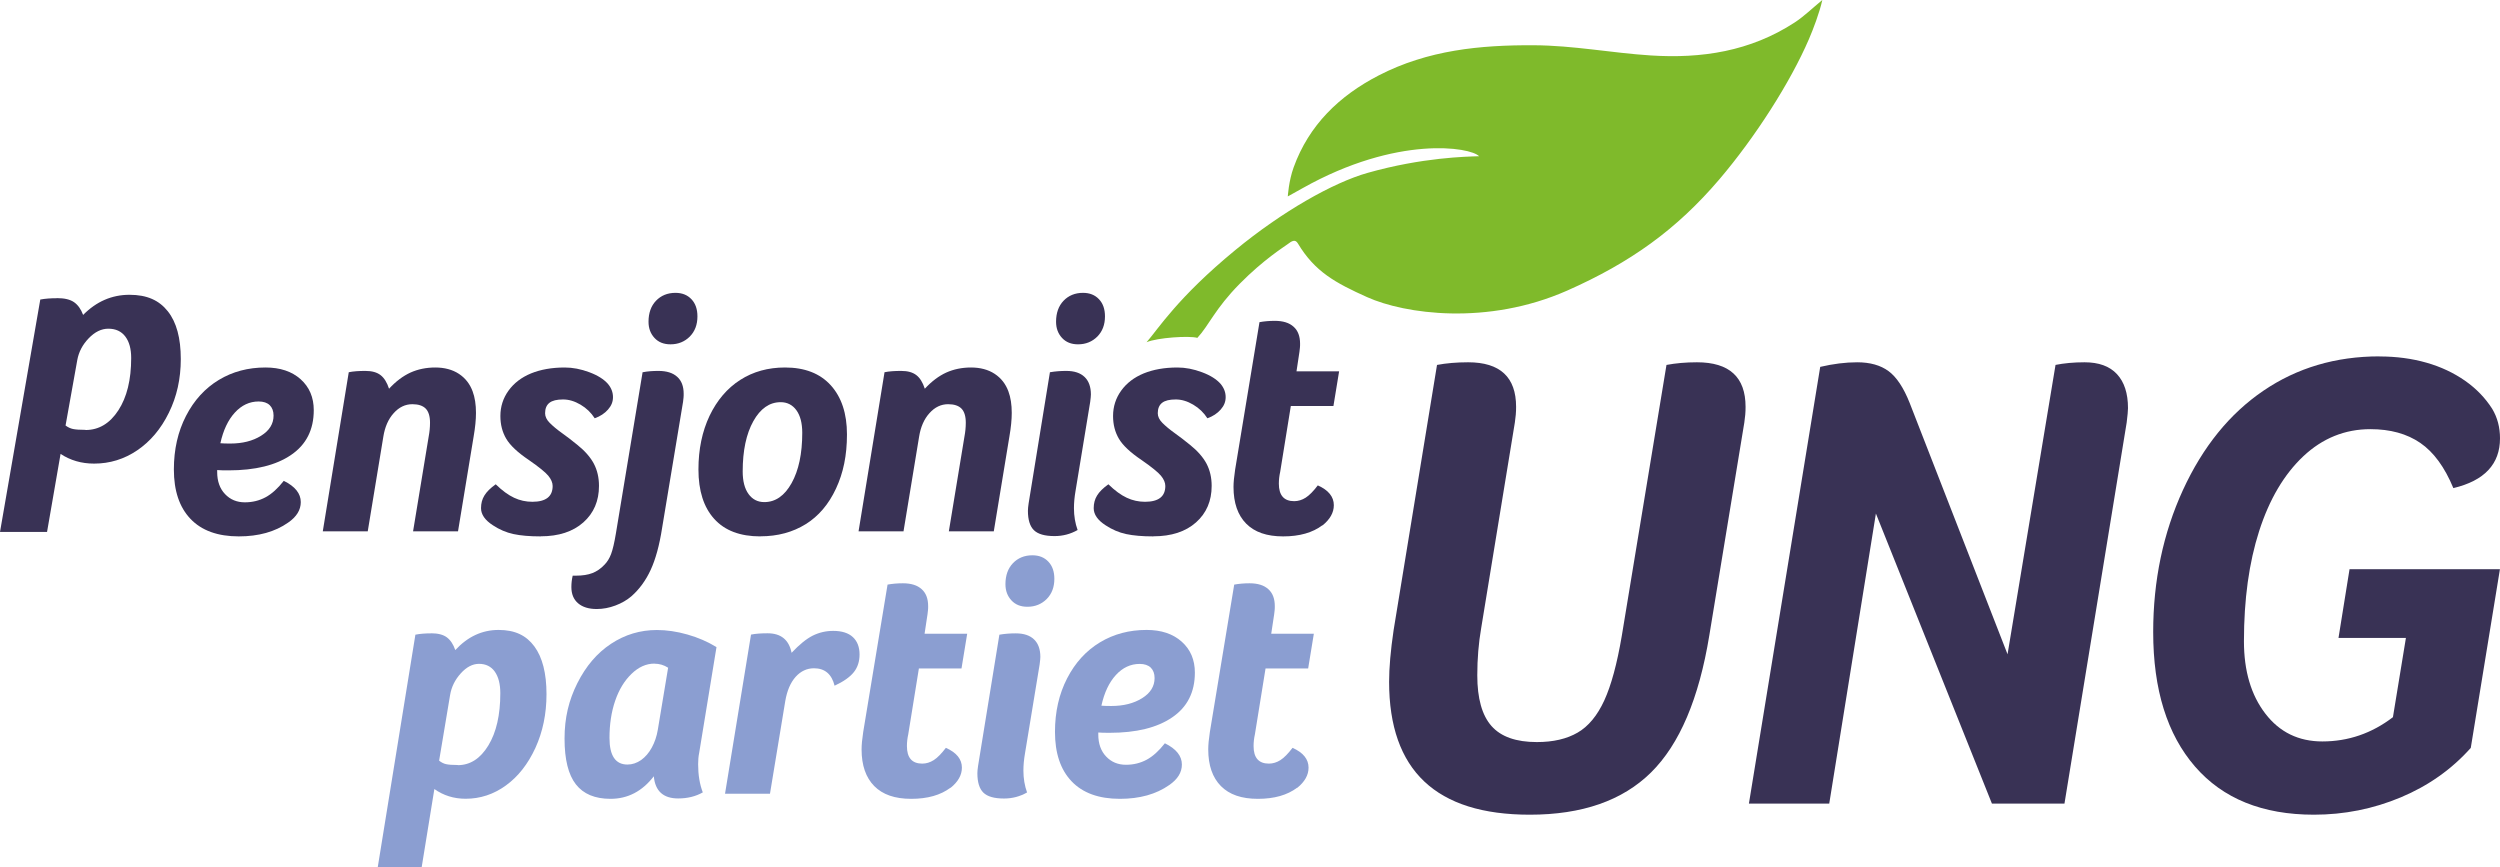 <?xml version="1.0" encoding="UTF-8"?>
<svg id="Layer_2" data-name="Layer 2" xmlns="http://www.w3.org/2000/svg" viewBox="0 0 321.5 111.5">
  <defs>
    <style>
      .cls-1 {
        fill: #393255;
      }

      .cls-2 {
        fill: #7fba2b;
      }

      .cls-3 {
        fill: #8b9ed1;
      }
    </style>
  </defs>
  <g id="Layer_1-2" data-name="Layer 1">
    <g>
      <path class="cls-1" d="M7.34,38.34c.95,0,1.67.17,2.18.52.5.35.89.89,1.17,1.64,1.71-1.73,3.7-2.59,5.96-2.59s3.81.71,4.93,2.12c1.12,1.41,1.67,3.46,1.67,6.14,0,2.54-.51,4.84-1.54,6.92-1.02,2.08-2.38,3.68-4.06,4.82-1.68,1.14-3.53,1.71-5.55,1.71-1.62,0-3.06-.42-4.31-1.25l-1.74,10.04H0l5.18-29.89c.64-.12,1.36-.17,2.15-.17ZM11,55.3c1.71,0,3.12-.84,4.22-2.53,1.1-1.69,1.65-3.93,1.65-6.73,0-1.18-.25-2.1-.76-2.77-.5-.66-1.23-1-2.18-1-.89,0-1.73.41-2.52,1.23-.79.82-1.28,1.75-1.47,2.79l-1.51,8.43c.31.23.63.38.96.45.34.07.87.11,1.6.11Z"/>
      <path class="cls-1" d="M36.5,61.84c1.46.72,2.18,1.63,2.18,2.73,0,1.01-.54,1.89-1.63,2.64-1.68,1.18-3.8,1.77-6.34,1.77-2.71,0-4.78-.75-6.21-2.25-1.43-1.5-2.14-3.62-2.14-6.36,0-2.57.52-4.86,1.56-6.88,1.04-2.02,2.45-3.56,4.22-4.63,1.77-1.07,3.77-1.6,6-1.6,1.88,0,3.39.5,4.52,1.51,1.13,1.01,1.69,2.34,1.69,3.98,0,2.51-.97,4.43-2.91,5.75-1.94,1.33-4.62,1.99-8.05,1.99-.66,0-1.14-.01-1.46-.04v.26c0,1.18.34,2.13,1.01,2.83.67.71,1.52,1.06,2.55,1.06.97,0,1.86-.22,2.66-.65.8-.43,1.58-1.14,2.35-2.12ZM29.61,57.04c1.57,0,2.89-.33,3.96-1,1.07-.66,1.61-1.53,1.61-2.59,0-.58-.17-1.02-.49-1.34-.33-.32-.81-.48-1.43-.48-1.17,0-2.19.48-3.06,1.43s-1.49,2.26-1.86,3.94c.34.03.77.04,1.29.04Z"/>
      <path class="cls-1" d="M47.29,68.33h-5.78l3.34-20.46c.57-.12,1.29-.17,2.14-.17s1.48.18,1.95.54c.47.36.83.95,1.09,1.75.88-.95,1.8-1.64,2.76-2.08.96-.43,2.02-.65,3.19-.65s2.21.27,3.04.82c.83.55,1.41,1.3,1.76,2.25.29.78.43,1.7.43,2.77,0,.87-.1,1.88-.3,3.03l-2.01,12.2h-5.78l2.01-12.2c.11-.58.17-1.17.17-1.77,0-.84-.19-1.44-.56-1.82-.37-.37-.94-.56-1.71-.56-.91,0-1.71.38-2.4,1.15-.69.76-1.13,1.77-1.33,3.01l-2.01,12.2Z"/>
      <path class="cls-1" d="M69.52,68.98c-1.4,0-2.56-.1-3.49-.3-.93-.2-1.81-.58-2.63-1.12-1.03-.66-1.54-1.4-1.54-2.21,0-.61.14-1.15.43-1.62.29-.48.77-.96,1.46-1.45.83.81,1.61,1.38,2.36,1.73.74.35,1.53.52,2.35.52,1.74,0,2.61-.68,2.61-2.03,0-.43-.19-.87-.56-1.32s-1.2-1.12-2.48-2.01c-1.46-.98-2.43-1.9-2.93-2.75-.5-.85-.75-1.82-.75-2.92,0-1.21.35-2.3,1.05-3.27.7-.97,1.66-1.7,2.89-2.21,1.23-.5,2.67-.76,4.33-.76,1.03,0,2.08.2,3.17.61,1.08.4,1.88.91,2.4,1.51.43.52.64,1.08.64,1.69s-.21,1.11-.64,1.6c-.43.49-1,.87-1.71,1.12-.46-.72-1.06-1.3-1.82-1.75-.76-.45-1.51-.67-2.25-.67-.8,0-1.38.14-1.75.43-.37.29-.56.73-.56,1.34,0,.43.2.85.6,1.25.4.4.91.83,1.54,1.28s1.3.96,2.01,1.54c.97.78,1.68,1.59,2.12,2.42.44.84.66,1.79.66,2.86,0,1.93-.67,3.5-2.01,4.69s-3.17,1.79-5.48,1.79Z"/>
      <path class="cls-1" d="M82.66,47.87c.6-.12,1.27-.17,2.01-.17,1.06,0,1.86.25,2.42.76.56.5.83,1.23.83,2.18,0,.17,0,.35-.02.52s-.04.35-.06.52l-2.7,16.26c-.34,2.19-.83,3.97-1.46,5.34-.63,1.37-1.46,2.5-2.48,3.4-.57.49-1.26.89-2.06,1.19s-1.6.45-2.4.45c-1.03,0-1.83-.25-2.4-.74-.57-.49-.86-1.18-.86-2.08,0-.52.06-1.01.17-1.47h.43c.83,0,1.53-.11,2.1-.33.57-.22,1.1-.58,1.58-1.1.34-.35.62-.8.83-1.36.21-.56.42-1.45.62-2.66l3.43-20.72ZM86.22,44.28c-.86,0-1.54-.27-2.05-.82-.51-.55-.77-1.24-.77-2.08,0-1.12.32-2.03.96-2.7s1.48-1.02,2.5-1.02c.86,0,1.54.27,2.06.82s.77,1.28.77,2.21c0,1.07-.33,1.93-.98,2.59-.66.66-1.49,1-2.48,1Z"/>
      <path class="cls-1" d="M97.78,68.98c-2.6,0-4.58-.75-5.93-2.25-1.36-1.5-2.03-3.62-2.03-6.36,0-2.59.48-4.89,1.43-6.9.96-2,2.27-3.54,3.94-4.61s3.59-1.6,5.76-1.6c2.54,0,4.5.76,5.89,2.29,1.38,1.53,2.08,3.63,2.08,6.32s-.47,4.95-1.41,6.96c-.94,2.02-2.24,3.55-3.9,4.58s-3.6,1.56-5.82,1.56ZM95.51,60.63c0,1.24.25,2.21.75,2.9.5.69,1.18,1.04,2.03,1.04,1.43,0,2.6-.81,3.51-2.44.91-1.63,1.37-3.78,1.37-6.47,0-1.24-.25-2.21-.75-2.9-.5-.69-1.18-1.04-2.03-1.04-1.43,0-2.6.82-3.51,2.44-.91,1.63-1.37,3.79-1.37,6.47Z"/>
      <path class="cls-1" d="M116.19,68.33h-5.78l3.34-20.46c.57-.12,1.29-.17,2.14-.17s1.48.18,1.95.54c.47.36.83.95,1.09,1.75.88-.95,1.8-1.64,2.76-2.08.96-.43,2.02-.65,3.19-.65s2.21.27,3.04.82c.83.55,1.41,1.3,1.76,2.25.29.78.43,1.7.43,2.77,0,.87-.1,1.88-.3,3.03l-2.01,12.2h-5.78l2.01-12.2c.11-.58.17-1.17.17-1.77,0-.84-.19-1.44-.56-1.82-.37-.37-.94-.56-1.71-.56-.91,0-1.71.38-2.4,1.15-.69.76-1.13,1.77-1.33,3.01l-2.01,12.2Z"/>
      <path class="cls-1" d="M135.03,47.87c.69-.12,1.38-.17,2.1-.17,1.03,0,1.81.26,2.35.78.54.52.81,1.27.81,2.25,0,.17-.03.49-.09.95l-1.88,11.42c-.14.81-.21,1.56-.21,2.25,0,1.01.16,1.95.47,2.81-.91.52-1.9.78-2.96.78-1.26,0-2.14-.25-2.66-.76-.51-.5-.77-1.33-.77-2.49,0-.23.03-.55.09-.95l2.74-16.87ZM138.63,44.28c-.86,0-1.54-.27-2.05-.82-.51-.55-.77-1.24-.77-2.08,0-1.12.32-2.03.96-2.7s1.48-1.02,2.5-1.02c.86,0,1.54.27,2.06.82s.77,1.28.77,2.21c0,1.07-.33,1.93-.98,2.59-.66.66-1.49,1-2.48,1Z"/>
      <path class="cls-1" d="M148.31,68.98c-1.4,0-2.56-.1-3.49-.3-.93-.2-1.81-.58-2.63-1.12-1.03-.66-1.54-1.4-1.54-2.21,0-.61.14-1.15.43-1.62.29-.48.77-.96,1.46-1.45.83.81,1.61,1.38,2.36,1.73.74.35,1.53.52,2.35.52,1.74,0,2.61-.68,2.61-2.03,0-.43-.19-.87-.56-1.32s-1.2-1.12-2.48-2.01c-1.46-.98-2.43-1.9-2.93-2.75-.5-.85-.75-1.82-.75-2.92,0-1.21.35-2.3,1.05-3.27.7-.97,1.66-1.7,2.89-2.21,1.23-.5,2.67-.76,4.33-.76,1.03,0,2.08.2,3.17.61,1.08.4,1.88.91,2.4,1.51.43.52.64,1.08.64,1.69s-.21,1.11-.64,1.6c-.43.49-1,.87-1.71,1.12-.46-.72-1.06-1.3-1.82-1.75-.76-.45-1.51-.67-2.25-.67-.8,0-1.38.14-1.75.43-.37.29-.56.73-.56,1.34,0,.43.2.85.6,1.25.4.4.91.83,1.54,1.28s1.3.96,2.01,1.54c.97.78,1.68,1.59,2.12,2.42.44.84.66,1.79.66,2.86,0,1.93-.67,3.5-2.01,4.69s-3.17,1.79-5.48,1.79Z"/>
      <path class="cls-1" d="M170.06,67.55c-1.26.95-2.94,1.43-5.05,1.43s-3.67-.55-4.75-1.64-1.63-2.67-1.63-4.71c0-.58.07-1.33.21-2.25l3.13-18.95c.6-.11,1.26-.17,1.97-.17,1.06,0,1.86.25,2.42.76.56.5.83,1.23.83,2.18,0,.17,0,.35-.02.52-.01.17-.04.35-.06.52l-.38,2.51h5.48l-.73,4.46h-5.48l-1.37,8.48c-.11.49-.17,1-.17,1.51,0,1.5.66,2.25,1.97,2.25.51,0,1.01-.15,1.48-.45.47-.3.99-.83,1.56-1.58,1.37.61,2.06,1.46,2.06,2.55,0,.95-.49,1.82-1.46,2.6Z"/>
      <path class="cls-3" d="M55.43,81.44c.88,0,1.56.17,2.03.52.47.35.83.89,1.09,1.64,1.6-1.73,3.45-2.59,5.57-2.59s3.56.71,4.6,2.12c1.04,1.41,1.56,3.46,1.56,6.14,0,2.54-.48,4.84-1.43,6.92-.96,2.08-2.22,3.68-3.79,4.82-1.57,1.14-3.3,1.71-5.18,1.71-1.51,0-2.85-.42-4.02-1.25l-1.63,10.04h-5.65l4.84-29.89c.6-.12,1.27-.17,2.01-.17ZM58.86,98.4c1.6,0,2.91-.84,3.94-2.53,1.03-1.69,1.54-3.93,1.54-6.73,0-1.18-.24-2.1-.71-2.77-.47-.66-1.15-1-2.03-1-.83,0-1.61.41-2.35,1.23-.74.82-1.2,1.75-1.37,2.79l-1.41,8.43c.29.23.58.38.9.45.31.07.81.11,1.5.11Z"/>
      <path class="cls-3" d="M84.08,99.83c-1.49,1.93-3.34,2.9-5.57,2.9-2,0-3.48-.62-4.45-1.86-.97-1.24-1.46-3.2-1.46-5.88s.55-4.95,1.65-7.14,2.54-3.88,4.33-5.06,3.75-1.77,5.89-1.77c1.26,0,2.57.19,3.94.58,1.37.39,2.61.93,3.73,1.62l-2.23,13.62c-.09.43-.13.91-.13,1.43,0,1.38.2,2.6.6,3.63-.91.52-1.97.78-3.17.78-1.91,0-2.96-.95-3.13-2.85ZM84.16,85.34c-1.06,0-2.04.44-2.95,1.32-.91.88-1.61,2.03-2.1,3.46-.49,1.43-.73,3.02-.73,4.78,0,2.28.77,3.42,2.31,3.42.63,0,1.21-.2,1.76-.58.54-.39,1-.92,1.37-1.6s.63-1.43.77-2.27l1.33-8c-.54-.35-1.13-.52-1.76-.52Z"/>
      <path class="cls-3" d="M107.33,88.19c-.37-1.5-1.26-2.25-2.65-2.25-.91,0-1.7.37-2.36,1.1-.66.74-1.1,1.77-1.33,3.09l-1.97,11.94h-5.78l3.34-20.46c.57-.12,1.29-.17,2.14-.17,1.71,0,2.74.84,3.08,2.51,1-1.07,1.91-1.8,2.72-2.21.81-.4,1.69-.61,2.63-.61,1.11,0,1.96.27,2.53.8.57.53.86,1.28.86,2.23,0,.89-.24,1.65-.73,2.27-.49.62-1.31,1.21-2.48,1.75Z"/>
      <path class="cls-3" d="M122.23,101.3c-1.26.95-2.94,1.43-5.05,1.43s-3.67-.55-4.75-1.64-1.63-2.67-1.63-4.71c0-.58.07-1.33.21-2.25l3.13-18.95c.6-.11,1.26-.17,1.97-.17,1.06,0,1.86.25,2.42.76.56.5.83,1.23.83,2.18,0,.17,0,.35-.02.52-.01.17-.04.35-.06.52l-.38,2.51h5.48l-.73,4.46h-5.48l-1.37,8.48c-.11.49-.17,1-.17,1.51,0,1.5.66,2.25,1.97,2.25.51,0,1.01-.15,1.48-.45.47-.3.99-.83,1.56-1.58,1.37.61,2.06,1.46,2.06,2.55,0,.95-.49,1.82-1.46,2.6Z"/>
      <path class="cls-3" d="M128.53,81.62c.69-.12,1.38-.17,2.1-.17,1.03,0,1.81.26,2.35.78.54.52.81,1.27.81,2.25,0,.17-.03.49-.09.95l-1.88,11.42c-.14.81-.21,1.56-.21,2.25,0,1.01.16,1.95.47,2.81-.91.52-1.9.78-2.96.78-1.26,0-2.14-.25-2.66-.76-.51-.5-.77-1.33-.77-2.49,0-.23.03-.55.09-.95l2.74-16.87ZM132.12,78.03c-.86,0-1.54-.27-2.05-.82-.51-.55-.77-1.24-.77-2.08,0-1.12.32-2.03.96-2.7s1.48-1.02,2.5-1.02c.86,0,1.54.27,2.06.82s.77,1.28.77,2.21c0,1.07-.33,1.93-.98,2.59-.66.66-1.49,1-2.48,1Z"/>
      <path class="cls-3" d="M149.81,95.59c1.46.72,2.18,1.63,2.18,2.73,0,1.01-.54,1.89-1.63,2.64-1.68,1.18-3.8,1.77-6.34,1.77-2.71,0-4.78-.75-6.21-2.25-1.43-1.5-2.14-3.62-2.14-6.36,0-2.57.52-4.86,1.56-6.88,1.04-2.02,2.45-3.56,4.22-4.63,1.77-1.07,3.77-1.6,6-1.6,1.88,0,3.39.5,4.52,1.51,1.13,1.01,1.69,2.34,1.69,3.98,0,2.51-.97,4.43-2.91,5.75-1.94,1.33-4.62,1.99-8.05,1.99-.66,0-1.14-.01-1.46-.04v.26c0,1.18.34,2.13,1.01,2.83.67.71,1.52,1.06,2.55,1.06.97,0,1.86-.22,2.66-.65.8-.43,1.58-1.14,2.35-2.12ZM142.91,90.79c1.57,0,2.89-.33,3.96-1,1.07-.66,1.61-1.53,1.61-2.59,0-.58-.17-1.02-.49-1.34-.33-.32-.81-.48-1.43-.48-1.17,0-2.19.48-3.06,1.43s-1.49,2.26-1.86,3.94c.34.03.77.04,1.29.04Z"/>
      <path class="cls-3" d="M166.81,101.3c-1.26.95-2.94,1.43-5.05,1.43s-3.67-.55-4.75-1.64-1.63-2.67-1.63-4.71c0-.58.07-1.33.21-2.25l3.13-18.95c.6-.11,1.26-.17,1.97-.17,1.06,0,1.86.25,2.42.76.56.5.83,1.23.83,2.18,0,.17,0,.35-.02.52-.01.17-.04.35-.06.52l-.38,2.51h5.48l-.73,4.46h-5.48l-1.37,8.48c-.11.49-.17,1-.17,1.51,0,1.5.66,2.25,1.97,2.25.51,0,1.01-.15,1.48-.45.47-.3.99-.83,1.56-1.58,1.37.61,2.06,1.46,2.06,2.55,0,.95-.49,1.82-1.46,2.6Z"/>
    </g>
    <path class="cls-2" d="M234.35,0c-.35,1.61-1.19,3.8-1.72,5.03-2.39,5.55-6.9,12.6-11.5,18.01-5.53,6.49-11.46,10.73-19.59,14.33-10.3,4.55-20.91,3-25.71.85-4.12-1.85-6.75-3.29-8.92-6.91-.34-.57-.74-.36-1.36.12-.36.28-3.02,1.92-6.11,5.05-3.21,3.25-3.96,5.36-5.46,6.97-1.04-.3-5.17-.03-6.53.56,1.49-1.7,3.98-5.74,11.41-11.85,6.06-4.99,12.62-8.69,17.02-9.93,7.04-1.99,12.7-2.09,14.33-2.14-1.1-1.17-10.52-2.73-22.68,4.1-.54.3-1.92,1.07-1.92,1.07,0,0,.12-2,.75-3.73,1.97-5.46,5.89-9.22,10.92-11.82,6.34-3.28,13.1-3.93,19.98-3.89,5.06.02,10,.99,15.02,1.31,6.52.42,12.8-.51,18.53-4.25,1.19-.78,2.24-1.81,3.55-2.89ZM234.35,0c-.35,1.61-1.19,3.8-1.72,5.03-2.39,5.55-6.9,12.6-11.5,18.01-5.53,6.49-11.46,10.73-19.59,14.33-10.3,4.55-20.91,3-25.71.85-4.12-1.85-6.75-3.29-8.92-6.91-.34-.57-.74-.36-1.36.12-.36.28-3.02,1.92-6.11,5.05-3.21,3.25-3.96,5.36-5.46,6.97-1.04-.3-5.17-.03-6.53.56,1.49-1.7,3.98-5.74,11.41-11.85,6.06-4.99,12.62-8.69,17.02-9.93,7.04-1.99,12.7-2.09,14.33-2.14-1.1-1.17-10.52-2.73-22.68,4.1-.54.3-1.92,1.07-1.92,1.07,0,0,.12-2,.75-3.73,1.97-5.46,5.89-9.22,10.92-11.82,6.34-3.28,13.1-3.93,19.98-3.89,5.06.02,10,.99,15.02,1.31,6.52.42,12.8-.51,18.53-4.25,1.19-.78,2.24-1.81,3.55-2.89Z"/>
    <g>
      <path class="cls-1" d="M214.31,46.93c1.17-.22,2.47-.34,3.92-.34,4.17,0,6.25,1.91,6.25,5.73,0,.34-.01.67-.04,1.01-.03.34-.07.67-.12,1.01l-4.5,27.36c-1.33,8.14-3.83,14.02-7.5,17.64-3.67,3.62-8.86,5.43-15.59,5.43-12.06,0-18.09-5.7-18.09-17.09,0-1.79.19-4.01.58-6.65l5.58-34.1c1.17-.22,2.5-.34,4-.34,4.11,0,6.17,1.91,6.17,5.73,0,.34-.01.67-.04,1.01-.03.34-.07.67-.12,1.01l-4.33,26.44c-.33,1.91-.5,3.93-.5,6.06,0,2.98.61,5.15,1.83,6.53,1.22,1.38,3.17,2.06,5.83,2.06,2.11,0,3.86-.41,5.25-1.22,1.39-.81,2.53-2.19,3.42-4.13.89-1.94,1.64-4.7,2.25-8.29l5.75-34.86Z"/>
      <path class="cls-1" d="M264.32,46.93c1.11-.22,2.36-.34,3.75-.34,1.83,0,3.22.5,4.17,1.52.94,1.01,1.42,2.47,1.42,4.38,0,.34-.06.96-.17,1.85l-8,49h-9.33l-14.92-37.3-6,37.3h-10.33l9.17-56.16c1.67-.39,3.25-.59,4.75-.59,1.67,0,3.01.38,4.04,1.14,1.03.76,1.93,2.12,2.71,4.08l12.59,32.33,6.17-37.21Z"/>
      <path class="cls-1" d="M306,45.84c2.17,0,4.18.27,6.04.8,1.86.53,3.51,1.31,4.96,2.32,1.44,1.01,2.61,2.22,3.5,3.62.67,1.12,1,2.39,1,3.79,0,3.31-2,5.45-6,6.4-1.11-2.69-2.53-4.63-4.25-5.81-1.72-1.18-3.86-1.77-6.42-1.77-3.28,0-6.16,1.17-8.63,3.49-2.47,2.33-4.36,5.53-5.67,9.6-1.31,4.07-1.96,8.8-1.96,14.19,0,3.82.92,6.92,2.75,9.3,1.83,2.39,4.28,3.58,7.33,3.58,3.33,0,6.36-1.04,9.08-3.12l1.67-10.19h-8.67l1.42-8.84h19.34l-3.75,22.98c-2.45,2.75-5.45,4.87-9,6.36-3.56,1.49-7.28,2.23-11.17,2.23-6.61,0-11.71-2.06-15.29-6.19-3.58-4.13-5.38-9.89-5.38-17.3,0-6.62,1.28-12.71,3.83-18.27,2.56-5.56,6-9.81,10.34-12.76,4.33-2.95,9.31-4.42,14.92-4.42Z"/>
    </g>
  </g>
</svg>